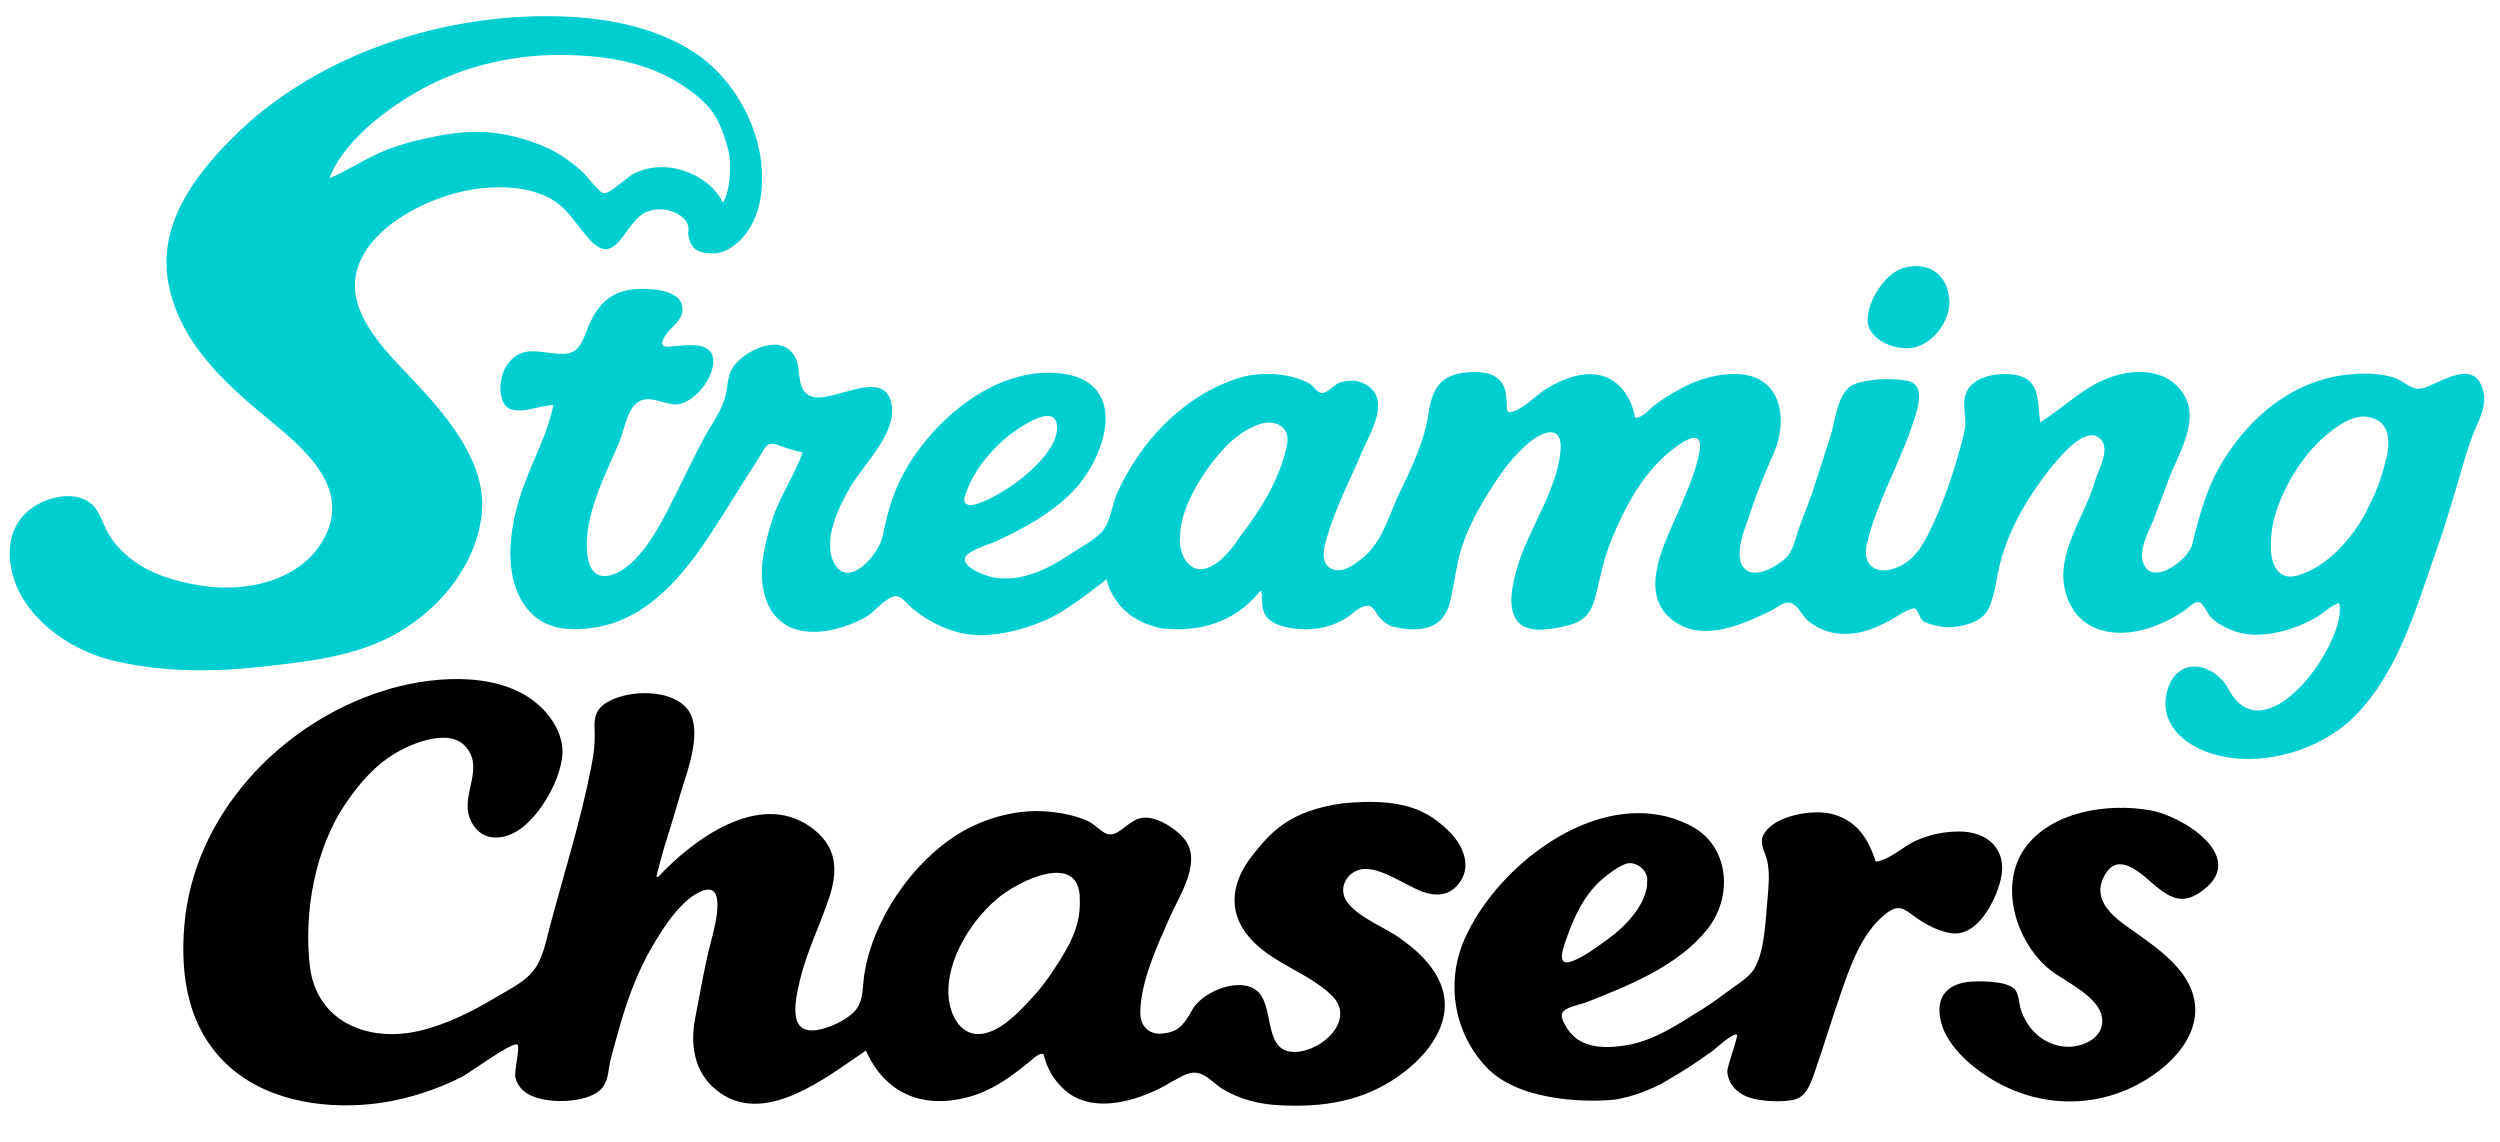 <?xml version="1.0" encoding="UTF-8"?>
<svg id="SC_Outline" xmlns="http://www.w3.org/2000/svg" xmlns:i="http://ns.adobe.com/AdobeIllustrator/10.0/" version="1.1" viewBox="35 40 727 332">
  <defs>
    <style>
      .cls-1 {
        fill: #00ced1;
      }

      .cls-1, .cls-2 {
        stroke-width: 0px;
      }

      .cls-2 {
        fill: #000;
      }
    </style>
  </defs>
  <g>
    <path class="cls-2" d="M226.4,295c10.1-10.8,29.2-25.1,44.2-14.6,7.8,5.5,8.3,12.5,5.4,21-2.7,8-6.4,15.4-8.4,23.7-1.6,6.8-3.6,16.8,6.5,14.1,3.1-.8,6.4-2.4,8.8-4.5,3.3-3,2.8-6.9,3.4-11,2.3-15.9,13.8-32.8,27.4-41.2,7.5-4.6,17.1-7.3,25.9-6.5,3.8.3,7.9,1.1,11.4,2.6,3.7,1.6,5.3,5.6,9,3.4,3-1.8,5-4.6,8.8-4.2,3.5.3,7.7,3,10.1,5.6,6.2,6.6-.8,16.7-3.8,23.5-3.6,8.2-8.5,18.7-8.5,27.7,0,4.2,3,6.5,6.8,5.9,3.7-.4,5.5-1.9,7.9-6.1,2.4-5.5,13-10.2,18.5-6.8,6.4,3.9,1.9,18.4,11.7,18.3,8-.1,18.1-9.5,10.6-16.6-7.1-6.7-17.1-9.1-23.7-16.6-6.8-7.8-5-16.5.6-23.7,5.6-7.1,10.9-13.2,26.5-15.4,17-1.6,24.6,1.6,31.5,8.8,3.1,3.3,5.5,8.4,3.3,12.8-2.7,5.3-7.4,5.9-12.4,3.8-4.6-1.9-10.3-6-15.3-6.3-5.4-.4-9.1,5.5-5.7,9.8,3.6,4.6,10.6,7,15.3,10.4,4.7,3.3,9.3,7.5,11.6,12.9,4.6,10.8-3.4,21-11.9,27-10.5,7.5-22.2,9.3-34.9,8.6-5.9-.3-11.5-1.7-16.6-4.8-1.9-1.2-3.7-3.2-5.7-4.1-3.5-1.6-5.8.5-9.2,2.2-7.3,4.5-22.8,10.6-31.7,1.5-2.3-2.3-3.9-4.9-4.8-7.8s-.3-1.7-1.3-1.9c-.8-.1-3.6,2.5-4,2.8-5.2,4.2-10.4,7.9-17,9.7-13.3,3.6-24.3-.9-29.9-13.5-11.4,7.7-30,22.8-43.7,11.3-6.2-5.1-7.4-13-6-20.4,1.4-7.2,2.6-14.5,4.4-21.6.8-3.2,5.3-18.1-1.8-15.9-6.4,2-12.3,11.6-15.4,17-3.9,6.8-6.6,14.1-8.8,21.6-1,3.6-2.1,7.3-3,10.9-.7,3-.5,6.5-3.1,8.7-4.3,3.7-14.6,3.8-19.5,1.7-2.4-1-4.3-2.7-5-5.3-.5-1.8,1.4-8.9.6-9.7-1.2-1.2-14.1,8.3-16.1,9.3-7.2,3.7-15.5,6.4-23.6,7.6-14.7,2.1-31.7,0-43.4-9.9-12.4-10.6-15.1-26.1-13.8-41.6,2.6-31.9,27.6-58.6,57.5-68.2,13.3-4.3,33-6.2,44.7,3.3,4.5,3.6,8.4,9.7,7.7,15.7-.8,7.1-6,16.3-11.7,20.7-5.3,4.1-12.5,4.3-15.2-2.8-2.7-7,4.8-15-1.7-21.3-4.6-4.4-14.1-.8-18.8,1.8-6.5,3.5-11.3,9-15.4,15-9.1,13.2-12.4,31.8-10.6,47.5,1.9,16.3,17,22.3,31.7,18.9,8.2-1.9,15.6-5.7,22.8-10,3.6-2.2,7.8-4.1,10.5-7.5,2.6-3.3,3.6-8.1,4.6-12.1,4.1-15.5,9.1-31.2,12.2-47,.8-4,1.2-7.4,1-11.4-.2-3.9.9-6.3,4.6-8.1,6.1-3,16.8-3.2,21.8,1.8,5.7,5.8.6,18.6-1.4,25.2-1.2,4-2.3,8-3.6,12-1.3,3.8-3.5,12.2-3.4,12.3ZM349,301.4c0-13.9-17.7-5.5-24.2.1-8.4,7.2-15.6,19.7-13.7,30.2.9,4.9,4.3,10.6,11,8.6,5.5-1.6,10.5-7.4,14-11.2,3.2-3.5,7.8-10.6,9.9-14.7,2.2-4.5,3.2-8.2,3-13.1Z"/>
    <path class="cls-2" d="M580.3,290.6c4.3-.5,8.1-4.5,12-6.2,3.8-1.7,8.2-2.6,12.4-2.6,8.4,0,14.2,5.3,12.1,14-1.5,6.2-6.7,16.6-14.3,15.6-3.6-.5-7.6-2.6-10.5-4.7-3.9-2.9-5.2-3.9-9.3-.4-6.5,5.5-9.7,14.8-12.4,22.6-2.7,7.7-5,15.5-7.7,23.2-1.1,3.1-2.4,6.9-5.9,7.7-3.5.8-9.8.5-13.2-.7-3.4-1.2-6-3.9-6.2-7.6,0-1.5,3.3-10.4,2.8-10.6-1.2-.6-6.3,4.1-7.2,4.8-3.1,2.2-6.3,4.4-9.6,6.4-2.8,1.6-4.4,2.8-7.3,4.1-3.1,1.4-6.3,2.6-10.9,3.5-6.1.8-27.7,1.3-37.8-9.3-9.5-10-11.9-24.6-6.5-37.1,9.7-22.4,41-46.2,66-33.1,11.2,5.9,12.2,20.6,4.7,30-8.5,10.7-22.8,16.4-35.3,21.3-1.7.7-6.1,1.3-6.9,3.1-.8,1.5,1.8,5.2,2.7,6.1,4.2,4.7,11.8,4.1,17.3,3,7.1-1.5,13.3-5.6,19.4-9.4,2.9-1.8,5.6-3.6,8.3-5.7,2.6-2,6.6-4.2,8.2-7,3.1-5.4,3.2-14.3,3.8-20.3.3-3.6.7-7.4-.1-11-.7-3-2.7-5.3-.7-8.2,3.4-5,13.7-6.7,19.1-5.5,7.6,1.8,11,7.2,13.2,14.1ZM514,296.2c.3-2.7-2.4-5.2-5.1-5.2-2.2,0-6.2,3.2-7.8,4.5-5.5,4.7-8.4,11.2-10.7,17.8-1.1,3.2-2.8,8.1,2.1,6.1,3.5-1.4,7.2-4.2,10.2-6.4,5-3.6,11.5-10.3,11.3-16.9Z"/>
    <path class="cls-2" d="M620.5,327.2c1.7,1.6,1.5,4.3,2.2,6.5,2,6,7,10.5,13.5,10.7,4.7.1,10.7-2.7,10.1-8.2-.7-6.5-10.9-10.7-15.3-14.3-9.6-7.8-14.9-24.3-7.2-35.2,7.7-10.8,24.1-13.2,36.3-11.1,9.2,1.5,28.3,13.2,15.9,23-6.4,5.1-10.2,2.5-15.6-2.2-4.3-3.8-10.4-8.8-13.9-.8-2.4,5.5,1.7,9.9,5.9,13,5.7,4.2,12.1,8.1,16.6,13.7,10.7,13.5,0,26.5-12.4,33.1-13.9,7.3-30.1,6.3-43.3-2.1-5.6-3.6-12-9.2-13.8-15.9-2.1-8.1,2.4-12,10.3-12,0,0,8.3-.3,10.7,2Z"/>
  </g>
  <g>
    <path class="cls-1" d="M401.8,211.9c-.3-1.5-7,12.9-28.5,10.9-14.6-2.6-16.5-14.4-16.5-14.4,0,0-8.6,7-14.5,10.3-6.6,3.7-17,6.6-24.5,5.9-6.3-.6-12.4-3.5-17.3-7.5-2.2-1.7-3.3-4.3-5.8-3.6-2.6.8-5.6,4.7-8.2,6.1-11,5.9-26.4,7.3-29.5-8.1-1.4-6.9.7-14.5,2.8-21,2.2-6.6,6.4-12.5,8.6-19-2.7-.4-4.7-1.2-7.2-2.1-3.5-1.2-3.7,1-5.7,4-4.5,7-8.8,14.1-13.3,21-8,12.3-18.3,25.3-33.7,28-6.3,1.1-13.5,1-18.4-3.5-4.9-4.5-6.6-11.1-6.7-17.6,0-7.1,1.6-13.7,4-20.3,2.8-7.6,7-15.3,8.5-23.2-4.7,0-12.9,4.5-14.9-1.7-1.8-5.7,1.4-13.3,7.7-13.9,3.5-.3,7,.9,10.6.7,5-.4,5.4-5.2,7.4-9.3,3.9-8.3,9.8-10.3,18.7-9.4,3,.3,7.4,1.4,8,4.9.7,3.8-3.1,5.7-4.9,8.4-2.8,4.5,1.3,3.2,4.4,3,2.9-.2,8.2-.7,9.3,3,1.6,5.6-5.8,14.6-11.2,14.1-3.6-.3-7.9-3.1-11.1-.2-2.7,2.4-3.5,8.2-4.9,11.4-3.2,7.5-6.9,14.7-8.6,22.7-1.1,4.9-2.4,18.6,6.8,15.6,6.4-2.1,12-11.1,14.9-16.7,4.1-7.7,7.7-15.7,11.8-23.3,2-3.7,4.9-7.6,6-11.7.9-3.3.4-6.3,2.7-9.2,3.8-4.7,13.9-9.5,17.7-2.2,1.6,3,.5,7.5,2.8,10.1,2.5,2.7,7.3,1,10.4.2,5.9-1.5,14.1-4.6,14.9,4.3.7,7.8-8,16.3-11.8,22.5-3.5,5.8-8.7,16.2-4.9,22.9,4.2,7.4,13-3,14-8.1,1.7-8.8,4-15.7,9.1-23.2,9.1-13.4,25.6-26.1,42.7-24.1,20.5,2.4,13.1,25.1,2.7,35.1-6.3,6.1-13.9,10.2-21.8,13.8-1.9.9-8.3,2.7-8.8,4.8-.6,2.9,6.2,5.2,8.2,5.6,7.7,1.5,15.6-2.2,21.9-6.4,2.9-2,7.5-4.3,9.8-6.9,2.4-2.7,2.8-7.5,4.2-10.8,6.7-15.2,19.4-28.7,35.3-33.8,6.3-2,14.8-1.7,20.7,1.5,1.5,1,2.3,2.7,3.7,2.8,1.4,0,2.7-1.5,4.6-2.8,2.8-1.1,5.9-1.2,8.5.5,6.9,4.4,1.1,13.6-1.3,19.1-3.5,8.3-7.8,16.4-10.3,25.1-.9,2.9-2.2,7.8,1.5,9.3,3.3,1.4,7.1-1.8,9.4-3.7,5.4-4.7,7.2-12.3,10.2-18.5,3.3-6.8,7.4-15.4,8.4-23,1-7,3.3-11.3,11.1-12,3.8-.3,8.2-.2,10.4,3.3.9,1.5,1,2.8,1.2,4.5.3,3-.5,4.5,2.4,3.4,3.4-1.3,6.7-5.1,9.9-6.9,3.8-2.1,8-3.9,12.4-3.8,7.3.3,11.5,6,12.7,12.7,2.3,0,4-2.4,5.7-3.7,2.2-1.7,4.7-3.2,7.2-4.6,5.4-2.9,11.1-4.7,17.2-4.4,12.5.6,14.4,13.3,10.3,22.8-2.4,5.4-4.8,11-6.6,16.6-1.3,4.2-5.9,13.8-1.7,17.4,3.1,2.8,9.6-1.2,11.9-3.5,1.9-2,2.5-5,3.3-7.5,1.3-3.7,2.8-7.3,4.1-11,1.9-5.7,3.7-11.4,5.5-17.1,1.4-4.5,2-12.7,6.7-14.7,4.1-1.7,10.9-1.9,15.3-1.1,5.7.9,3.4,7.8,2.1,11.7-3.8,12-10.7,23.4-13.6,35.7-1.4,6.1,2.3,9.2,8.3,7.1,5.4-1.9,8.1-6.8,10.4-11.6,3-6.3,5.3-12.7,7.3-19.3.9-3.1,2-6.7,2.5-9.8.5-2.9-.7-6.2,0-9.1,1.3-5.7,8.6-7.1,13.8-6.5,8.3.9,7.2,7.6,8.1,13.9,7.1-4.4,12.6-10.4,20.7-13.2,7.3-2.5,16.4-2.2,20.9,4.9,5,7.8-1.4,17.3-4.2,24.8-1.5,3.9-2.9,7.8-4.4,11.7-1.4,3.5-4.4,8.7-3.1,12.5,2.3,7.4,13.2-.6,14.3-5.2,2-8.1,4-15.7,8.2-23,8.2-14.1,21.6-25.3,38.5-26.5,3.8-.3,7.9-.2,11.6.9,3.5,1,5.6,4.3,9.1,3.1,5.4-1.8,15.1-8.9,17.3,1.3.8,3.6-.8,7-2.2,10.2-1.7,3.9-2.9,7.9-4.1,12-2.4,8.2-4.8,16.6-7.7,24.6-5.7,16.2-10.7,34.1-22.9,46.8-10.1,10.6-28.2,15.9-42.3,11.4-8-2.5-15.3-8.9-12.8-18.1,3-10.9,14.4-8.2,18.4.4,11.2,18.1,34.4-15.9,31.6-26-2.1.4-5,3.3-6.9,4.3-2.1,1.1-4.4,2.3-6.7,3-5.4,1.8-11.7,2.8-17.2.7-2.2-.8-4.6-2.1-6.3-3.7-.8-.7-2.5-4.2-3.3-4.5-1.6-.5-3,1.2-4.2,2.1-2.7,1.9-5.5,3.4-8.6,4.6-10.4,4.2-22.6,2.7-26.2-9.2-3.5-11.4,5.6-22.5,8.6-33.3.8-2.9,5.6-10.7-.4-12.8-4.4-.6-9.8,6.1-12.2,8.9-6.8,8.5-12.4,17.7-15.2,28.4-1.1,4.3-1.5,9.6-3.6,13.6-2,3.6-7.7,4.9-11.7,4.9-1.4,0-5.6-.8-6.9-1.7-1.2-.7-1.6-3.4-2.5-3.7-1.5-.5-6.2,2.9-7.4,3.5-2.6,1.3-5.3,2.6-8.2,3.3-5.5,1.2-10.8.5-15.3-3.1-1.6-1.2-2.7-3.8-4.2-4.8-2.5-1.7-3.9.2-6.6,1.6-9.2,4.5-21.7,10.1-30.3,1.5-8-8.1-.4-21.9,3.2-30.3,2.3-5.5,4.8-10.8,6-16.7,1.4-6.7-2.6-5.1-6.8-2-9.1,6.6-14.8,17.3-18.9,27.5-2.1,5.2-3.1,10.8-4.5,16.2-1.5,5.6-4.1,7.5-9.7,8.6-4.1.8-10.4,2-13.2-2-2.9-4.2-.9-11.7.5-16.2,3.4-10.8,11.2-21.5,12.3-32.9.7-7.6-4.6-6.1-8.9-2.7-4.5,3.6-8.3,8.8-11.3,13.6-3.4,5.3-6.4,10.7-8.4,16.7-1.8,5.4-2.2,11-3.6,16.5-1.7,6.9-7.4,8.5-14.2,7.4-3-.5-3.7-.7-5.9-2.8-1.1-1-1.9-3.4-3.3-3.7-1-.2-2.6.2-4.8,2.1-5.5,4.6-13,5.5-19.3,4.1-2.7-.6-5.2-1.7-6.3-3.8s-.7-5.3-1-6.8ZM695.4,197.8c-.3,4.5,1,11.3,7.6,9.6,4.4-1.2,8.7-4.2,11.8-7.3,3.4-3.4,7-8.2,9-12.8,2.8-5.4,3.9-8.9,5.4-15.1,1.1-6.3-.5-10.2-5.9-11-4.7-.7-10.2,3.8-13.4,6.7-7.2,6.6-14.7,20-14.5,30ZM378.1,196.5c-.3,3.8,2,9.5,6.5,9,4.6-.5,8.9-6.1,11.1-9.6,6.1-7.9,11.3-16.3,13.5-26.2,1.3-5.6-3.3-7.9-8.1-6.3-4.6,1.6-8.4,4.9-11.5,8.5-5.1,5.9-11.8,16.5-11.4,24.6ZM315.4,185c-.2,5.7,13.4-3.3,15.7-5.1,4.1-3.1,11.4-9.7,11.3-15.6-.1-8.3-12.9,1.3-15.2,3.3-5.3,4.6-9.8,10.5-11.8,17.3Z"/>
    <path class="cls-1" d="M193.9,44.7c14.7,0,30.6,2.4,43.1,10.6,11.8,7.8,19.8,22.7,19.6,36.8,0,6.3-1.6,12.8-6.1,17.5-2.2,2.2-4.8,4-8,4.1-4.1,0-6.8-.8-7.4-6,1.3-5.3-7.7-8.8-13-5.6-5.7,3.4-8.1,15.6-15.4,7.8-4.5-4.8-6.8-10.1-13.1-12.9-6.5-2.9-14.3-3-21.2-1.9-12.1,1.9-29.4,10.2-33.4,22.8-4.3,13.5,9.9,25.8,17.9,34.5,9,9.8,19.7,22.8,18.2,37-1.6,14.6-11.6,27-23.9,34.3-12.4,7.4-27,8.7-41.1,10.3-14,1.5-28.8,1.4-42.6-2-12.7-3.1-26.6-13-29.2-26.6-1.1-5.6-.4-11.2,3.6-15.6,4.1-4.5,13.1-7.5,18.7-4,3.1,1.9,3.9,5.6,5.5,8.6,1.6,3.1,3.9,5.7,6.7,7.9,5.7,4.6,13,6.7,20.1,7.9,13.4,2.3,29.9-1.1,36.6-14.1,7.4-14.5-6.2-25.8-16.2-34-12.5-10.3-25.2-21.7-29-38.1-4.1-17.7,6.7-32.3,18.4-44,23.4-23.4,58.5-35.3,91.2-35.3,0,0,0,0,0-.1ZM130.9,91.8c4.9-2,10.5-5.8,16-8s11.2-3.5,15.6-4.3c10.6-2,18.6-1.5,29,2.4,4.9,1.8,9,4.6,12.8,8,1.2,1.1,3.6,4.4,5.6,6,1.6,1,3.5-1.1,8.7-5,9.7-5.6,22.7-.2,26.6,8,1.1-1.4,2.3-5.9,2.1-11.1.1-3.3-1.5-7.8-2.7-10.8-2.4-5.9-6.3-9-11.6-12.5-10.7-6.9-23.6-8.6-36.1-8.5-11.8,0-24.6,2.8-35.3,7.9-11,5.2-26.3,16-30.8,27.9Z"/>
    <path class="cls-1" d="M601.9,127.1c.4,5.6-4.2,12.3-9.7,13.8-5.1,1.5-14.1-1.7-14.1-7.9,0-5.5,5.1-13.6,10.5-15.1,7.3-2,12.8,2,13.2,9.2Z"/>
  </g>
</svg>
